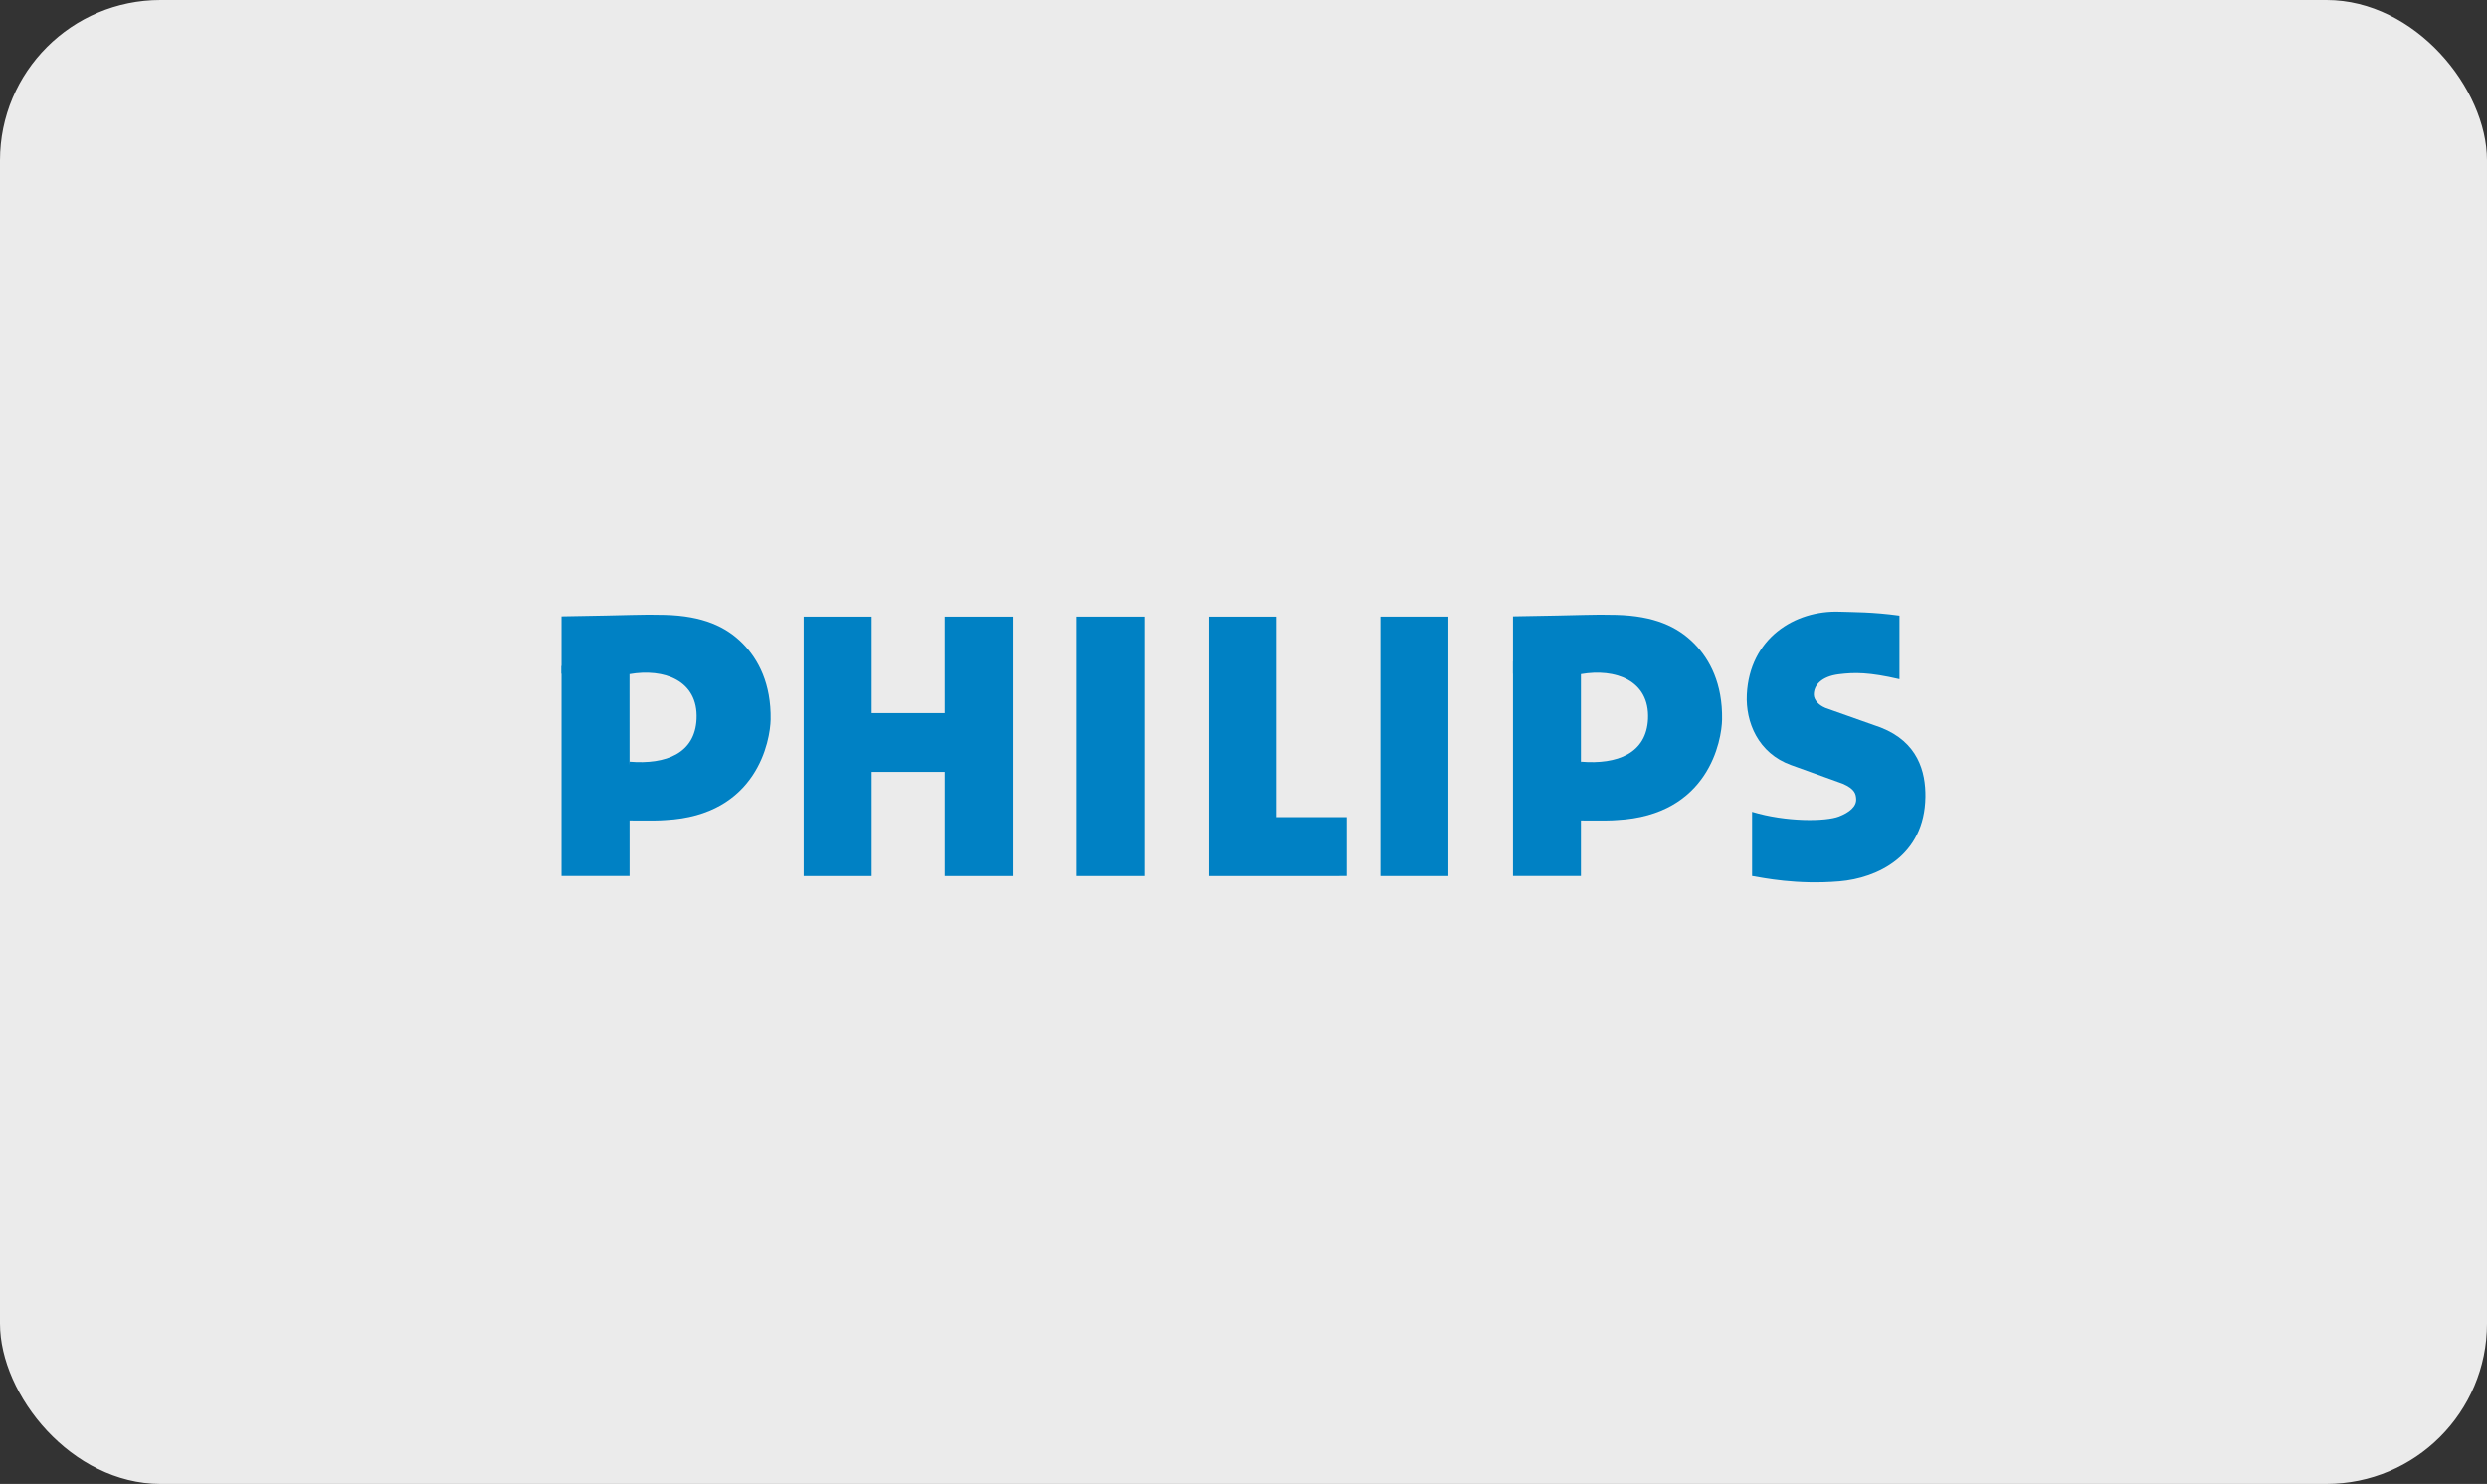 <svg width="248" height="148" viewBox="0 0 248 148" fill="none" xmlns="http://www.w3.org/2000/svg">
<rect x="0" y="0" width="248" height="148" fill="#333333" stroke="none"/>
<rect width="248" height="148" rx="16" fill="#EBEBEB"/>
<g clip-path="url(#clip0_199_23)">
<path d="M150.875 67.192V61.471C158.377 61.358 158.681 61.26 161.161 61.323C164.974 61.419 167.273 62.501 168.926 64.164C170.52 65.767 171.783 68.212 171.725 71.761C171.69 73.804 170.42 81.32 161.223 81.79C160.145 81.885 157.669 81.801 156.096 81.837L157.651 75.968C161.294 76.27 164.185 75.127 164.339 71.7C164.508 67.853 161.076 66.632 157.652 67.234L150.875 67.192Z" fill="#0081C4"/>
<path d="M157.648 87.37L150.875 87.369V65.972L157.648 66.016V87.37Z" fill="#0081C4"/>
<path d="M181.989 70.592L187.548 72.56C191.248 74.011 192.034 76.956 191.999 79.492C191.917 85.376 187.193 87.581 183.427 87.899C179.145 88.261 175.83 87.548 174.716 87.368V80.966C178.105 81.989 182.049 81.948 183.381 81.432C184.388 81.042 185.154 80.446 185.093 79.663C185.059 79.239 185.016 78.699 183.743 78.158L178.617 76.31C175.325 75.133 174.055 72.027 174.193 69.261C174.471 63.672 178.965 60.844 183.451 61.007C184.835 61.057 186.7 61.025 189.412 61.397V67.74C186.374 67.038 184.949 67.049 183.381 67.243C181.628 67.458 180.84 68.359 180.877 69.322C180.894 69.81 181.385 70.344 181.99 70.584" fill="#0081C4"/>
<path d="M86.927 71.122H94.22L94.218 61.495H100.991V87.374H94.22V76.984H86.927L86.926 87.374H80.146V61.495H86.926L86.927 71.122Z" fill="#0081C4"/>
<path d="M114.148 61.495H107.37V87.374H114.148V61.495Z" fill="#0081C4"/>
<path d="M144.431 61.495H137.653V87.374H144.431V61.495Z" fill="#0081C4"/>
<path d="M127.304 81.498H134.292V87.372L120.525 87.374V61.495H127.304V81.498Z" fill="#0081C4"/>
<path d="M56 67.192V61.471C63.503 61.358 63.806 61.26 66.287 61.323C70.098 61.419 72.397 62.501 74.052 64.164C75.644 65.767 76.909 68.212 76.85 71.761C76.814 73.804 75.544 81.32 66.348 81.79C65.27 81.885 62.871 81.801 61.299 81.837L62.779 75.968C66.424 76.27 69.313 75.127 69.463 71.7C69.632 67.853 66.199 66.632 62.776 67.234L56 67.192Z" fill="#0081C4"/>
<path d="M62.782 87.37L56 87.369V66.416L62.776 66.459L62.782 87.37Z" fill="#0081C4"/>
</g>
<defs>
<clipPath id="clip0_199_23">
<rect width="136" height="27" fill="white" transform="translate(56 61)"/>
</clipPath>
</defs>
</svg>
